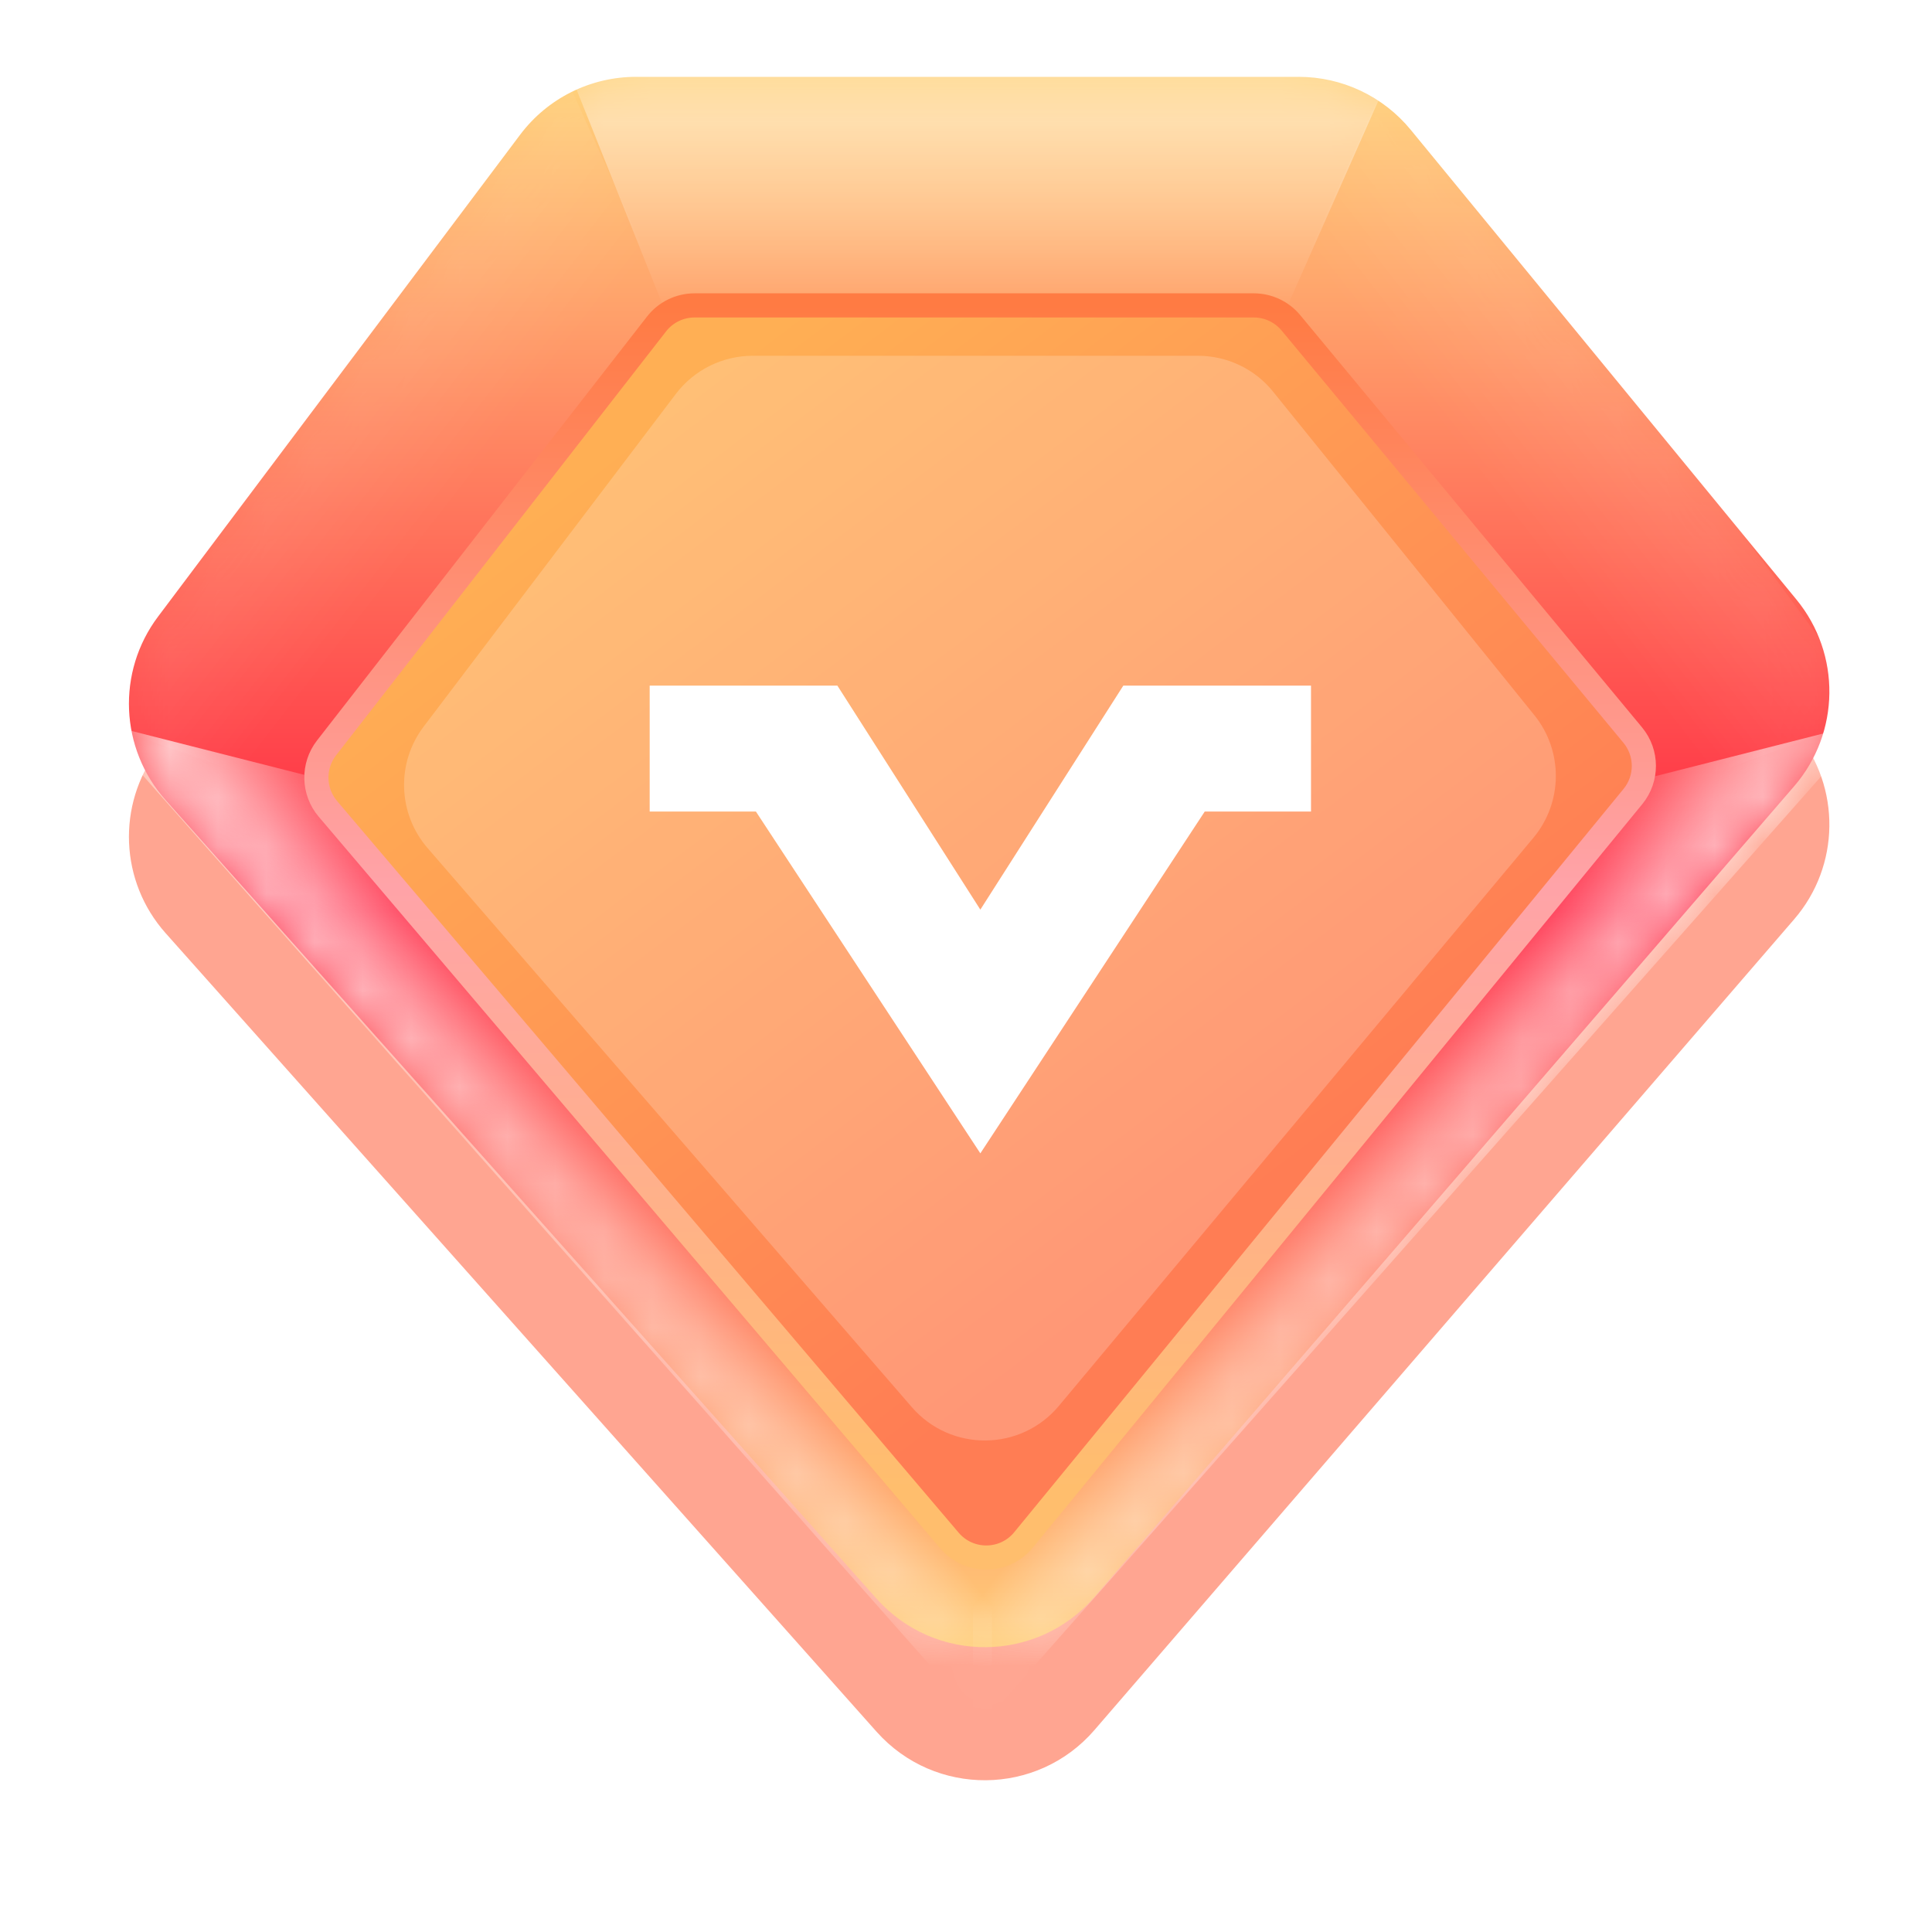 <svg width="40" height="40" viewBox="0 0 40 40" fill="none" xmlns="http://www.w3.org/2000/svg">
<g id="Mask group">
<mask id="mask0_1537_257" style="mask-type:alpha" maskUnits="userSpaceOnUse" x="0" y="0" width="40" height="40">
<rect id="Rectangle 34625161" width="40" height="40" fill="#D9D9D9"/>
</mask>
<g mask="url(#mask0_1537_257)">
<g id="Group 1216491726">
<g id="Vector 3957" filter="url(#filter0_f_1537_257)">
<path d="M26.889 4.346H13.167C12.224 4.346 11.335 4.79 10.769 5.544L3.271 15.523C2.413 16.665 2.479 18.253 3.429 19.32L18.148 35.853C19.354 37.207 21.476 37.191 22.66 35.818L37.146 19.033C38.1 17.928 38.12 16.297 37.194 15.169L29.207 5.442C28.637 4.748 27.787 4.346 26.889 4.346Z" fill="#FF6A49" fill-opacity="0.6"/>
</g>
<path id="Vector 3966" d="M26.889 1.591H13.167C12.224 1.591 11.335 2.035 10.769 2.789L3.271 12.768C2.413 13.91 2.479 15.498 3.429 16.565L18.148 33.098C19.354 34.452 21.476 34.435 22.66 33.063L37.146 16.278C38.1 15.173 38.12 13.542 37.194 12.414L29.207 2.687C28.637 1.993 27.787 1.591 26.889 1.591Z" fill="url(#paint0_linear_1537_257)"/>
<g id="Mask group_2">
<mask id="mask1_1537_257" style="mask-type:alpha" maskUnits="userSpaceOnUse" x="2" y="1" width="36" height="34">
<path id="Vector 3960" d="M26.949 1.5H13.341C12.405 1.5 11.522 1.938 10.954 2.683L3.293 12.748C2.423 13.889 2.484 15.486 3.438 16.559L18.147 33.094C19.353 34.45 21.476 34.433 22.661 33.06L37.158 16.246C38.106 15.146 38.131 13.525 37.216 12.397L29.279 2.61C28.71 1.908 27.854 1.5 26.949 1.5Z" fill="url(#paint1_linear_1537_257)"/>
</mask>
<g mask="url(#mask1_1537_257)">
<path id="Vector 3959" d="M13.796 6.502L11.796 1.502H28.796L26.582 6.502H13.796Z" fill="url(#paint2_linear_1537_257)" fill-opacity="0.5"/>
<path id="Vector 3961" d="M26.587 6.364L28.875 1.298L38.843 14.807L34.083 16.498L26.587 6.364Z" fill="url(#paint3_linear_1537_257)" fill-opacity="0.1"/>
<path id="Vector 3966_2" d="M13.868 6.364L11.58 1.298L1.612 14.807L6.372 16.498L13.868 6.364Z" fill="url(#paint4_linear_1537_257)" fill-opacity="0.1"/>
<path id="Vector 3964" d="M20.144 30.805L20.144 35.925L38.706 14.943L34.137 16.104L20.144 30.805Z" fill="url(#paint5_linear_1537_257)"/>
<path id="Vector 3965" d="M20.536 30.805L20.536 35.925L1.973 14.943L6.543 16.104L20.536 30.805Z" fill="url(#paint6_linear_1537_257)"/>
</g>
</g>
<path id="Vector 3958" d="M25.958 6.323H14.381C14.072 6.323 13.781 6.465 13.592 6.709L6.761 15.484C6.47 15.858 6.482 16.385 6.788 16.746L19.657 31.894C20.061 32.37 20.797 32.364 21.192 31.881L33.808 16.491C34.111 16.121 34.11 15.588 33.804 15.219L26.728 6.685C26.538 6.456 26.256 6.323 25.958 6.323Z" fill="url(#paint7_linear_1537_257)" stroke="url(#paint8_linear_1537_257)" stroke-width="0.5"/>
<g id="Vector 3959_2" filter="url(#filter1_f_1537_257)">
<path d="M24.803 7.366H15.584C14.958 7.366 14.369 7.659 13.991 8.158L8.772 15.043C8.201 15.796 8.235 16.846 8.854 17.56L18.878 29.133C19.685 30.065 21.135 30.052 21.925 29.105L31.747 17.346C32.359 16.613 32.367 15.55 31.768 14.808L26.359 8.11C25.98 7.639 25.408 7.366 24.803 7.366Z" fill="white" fill-opacity="0.2"/>
</g>
<g id="Vector 3965 (Stroke)" filter="url(#filter2_di_1537_257)">
<path fill-rule="evenodd" clip-rule="evenodd" d="M15.65 15.702H13.451V13.095H17.337L20.297 17.733L23.257 13.095H27.143V15.702H24.943L20.297 22.779L15.65 15.702Z" fill="white"/>
</g>
</g>
</g>
</g>
<defs>
<filter id="filter0_f_1537_257" x="-1.33" y="0.346" width="43.206" height="40.512" filterUnits="userSpaceOnUse" color-interpolation-filters="sRGB">
<feFlood flood-opacity="0" result="BackgroundImageFix"/>
<feBlend mode="normal" in="SourceGraphic" in2="BackgroundImageFix" result="shape"/>
<feGaussianBlur stdDeviation="2" result="effect1_foregroundBlur_1537_257"/>
</filter>
<filter id="filter1_f_1537_257" x="7.866" y="6.866" width="24.846" height="23.457" filterUnits="userSpaceOnUse" color-interpolation-filters="sRGB">
<feFlood flood-opacity="0" result="BackgroundImageFix"/>
<feBlend mode="normal" in="SourceGraphic" in2="BackgroundImageFix" result="shape"/>
<feGaussianBlur stdDeviation="0.25" result="effect1_foregroundBlur_1537_257"/>
</filter>
<filter id="filter2_di_1537_257" x="11.451" y="12.595" width="17.692" height="13.685" filterUnits="userSpaceOnUse" color-interpolation-filters="sRGB">
<feFlood flood-opacity="0" result="BackgroundImageFix"/>
<feColorMatrix in="SourceAlpha" type="matrix" values="0 0 0 0 0 0 0 0 0 0 0 0 0 0 0 0 0 0 127 0" result="hardAlpha"/>
<feOffset dy="1.5"/>
<feGaussianBlur stdDeviation="1"/>
<feComposite in2="hardAlpha" operator="out"/>
<feColorMatrix type="matrix" values="0 0 0 0 1 0 0 0 0 0.267 0 0 0 0 0.15 0 0 0 0.7 0"/>
<feBlend mode="normal" in2="BackgroundImageFix" result="effect1_dropShadow_1537_257"/>
<feBlend mode="normal" in="SourceGraphic" in2="effect1_dropShadow_1537_257" result="shape"/>
<feColorMatrix in="SourceAlpha" type="matrix" values="0 0 0 0 0 0 0 0 0 0 0 0 0 0 0 0 0 0 127 0" result="hardAlpha"/>
<feOffset dy="-0.4"/>
<feGaussianBlur stdDeviation="0.5"/>
<feComposite in2="hardAlpha" operator="arithmetic" k2="-1" k3="1"/>
<feColorMatrix type="matrix" values="0 0 0 0 1 0 0 0 0 0.48 0 0 0 0 0 0 0 0 1 0"/>
<feBlend mode="normal" in2="shape" result="effect2_innerShadow_1537_257"/>
</filter>
<linearGradient id="paint0_linear_1537_257" x1="20.169" y1="1.591" x2="20.169" y2="34.441" gradientUnits="userSpaceOnUse">
<stop stop-color="#FFD27B"/>
<stop offset="0.526" stop-color="#FF2240"/>
<stop offset="1" stop-color="#FFD27B"/>
</linearGradient>
<linearGradient id="paint1_linear_1537_257" x1="20.296" y1="1.5" x2="20.296" y2="34.532" gradientUnits="userSpaceOnUse">
<stop stop-color="#F9E7C4"/>
<stop offset="0.526" stop-color="#FE4F67"/>
<stop offset="1" stop-color="#FFF09F"/>
</linearGradient>
<linearGradient id="paint2_linear_1537_257" x1="20.296" y1="1.502" x2="20.296" y2="6.502" gradientUnits="userSpaceOnUse">
<stop stop-color="white"/>
<stop offset="1" stop-color="white" stop-opacity="0"/>
</linearGradient>
<linearGradient id="paint3_linear_1537_257" x1="34.169" y1="8.359" x2="31.259" y2="10.625" gradientUnits="userSpaceOnUse">
<stop stop-color="white"/>
<stop offset="1" stop-color="white" stop-opacity="0"/>
</linearGradient>
<linearGradient id="paint4_linear_1537_257" x1="6.286" y1="8.359" x2="9.196" y2="10.625" gradientUnits="userSpaceOnUse">
<stop stop-color="white"/>
<stop offset="1" stop-color="white" stop-opacity="0"/>
</linearGradient>
<linearGradient id="paint5_linear_1537_257" x1="33.961" y1="21.512" x2="31.05" y2="19.246" gradientUnits="userSpaceOnUse">
<stop stop-color="white"/>
<stop offset="1" stop-color="white" stop-opacity="0"/>
</linearGradient>
<linearGradient id="paint6_linear_1537_257" x1="6.719" y1="21.512" x2="9.629" y2="19.246" gradientUnits="userSpaceOnUse">
<stop stop-color="white"/>
<stop offset="1" stop-color="white" stop-opacity="0"/>
</linearGradient>
<linearGradient id="paint7_linear_1537_257" x1="15.777" y1="6.96" x2="28.064" y2="23.18" gradientUnits="userSpaceOnUse">
<stop stop-color="#FFAF54"/>
<stop offset="1" stop-color="#FF7D54"/>
</linearGradient>
<linearGradient id="paint8_linear_1537_257" x1="20.296" y1="6.323" x2="20.296" y2="30.831" gradientUnits="userSpaceOnUse">
<stop stop-color="#FF7B43"/>
<stop offset="0.49" stop-color="#FFA3A8"/>
<stop offset="1" stop-color="#FFBE6D"/>
</linearGradient>
</defs>
</svg>
